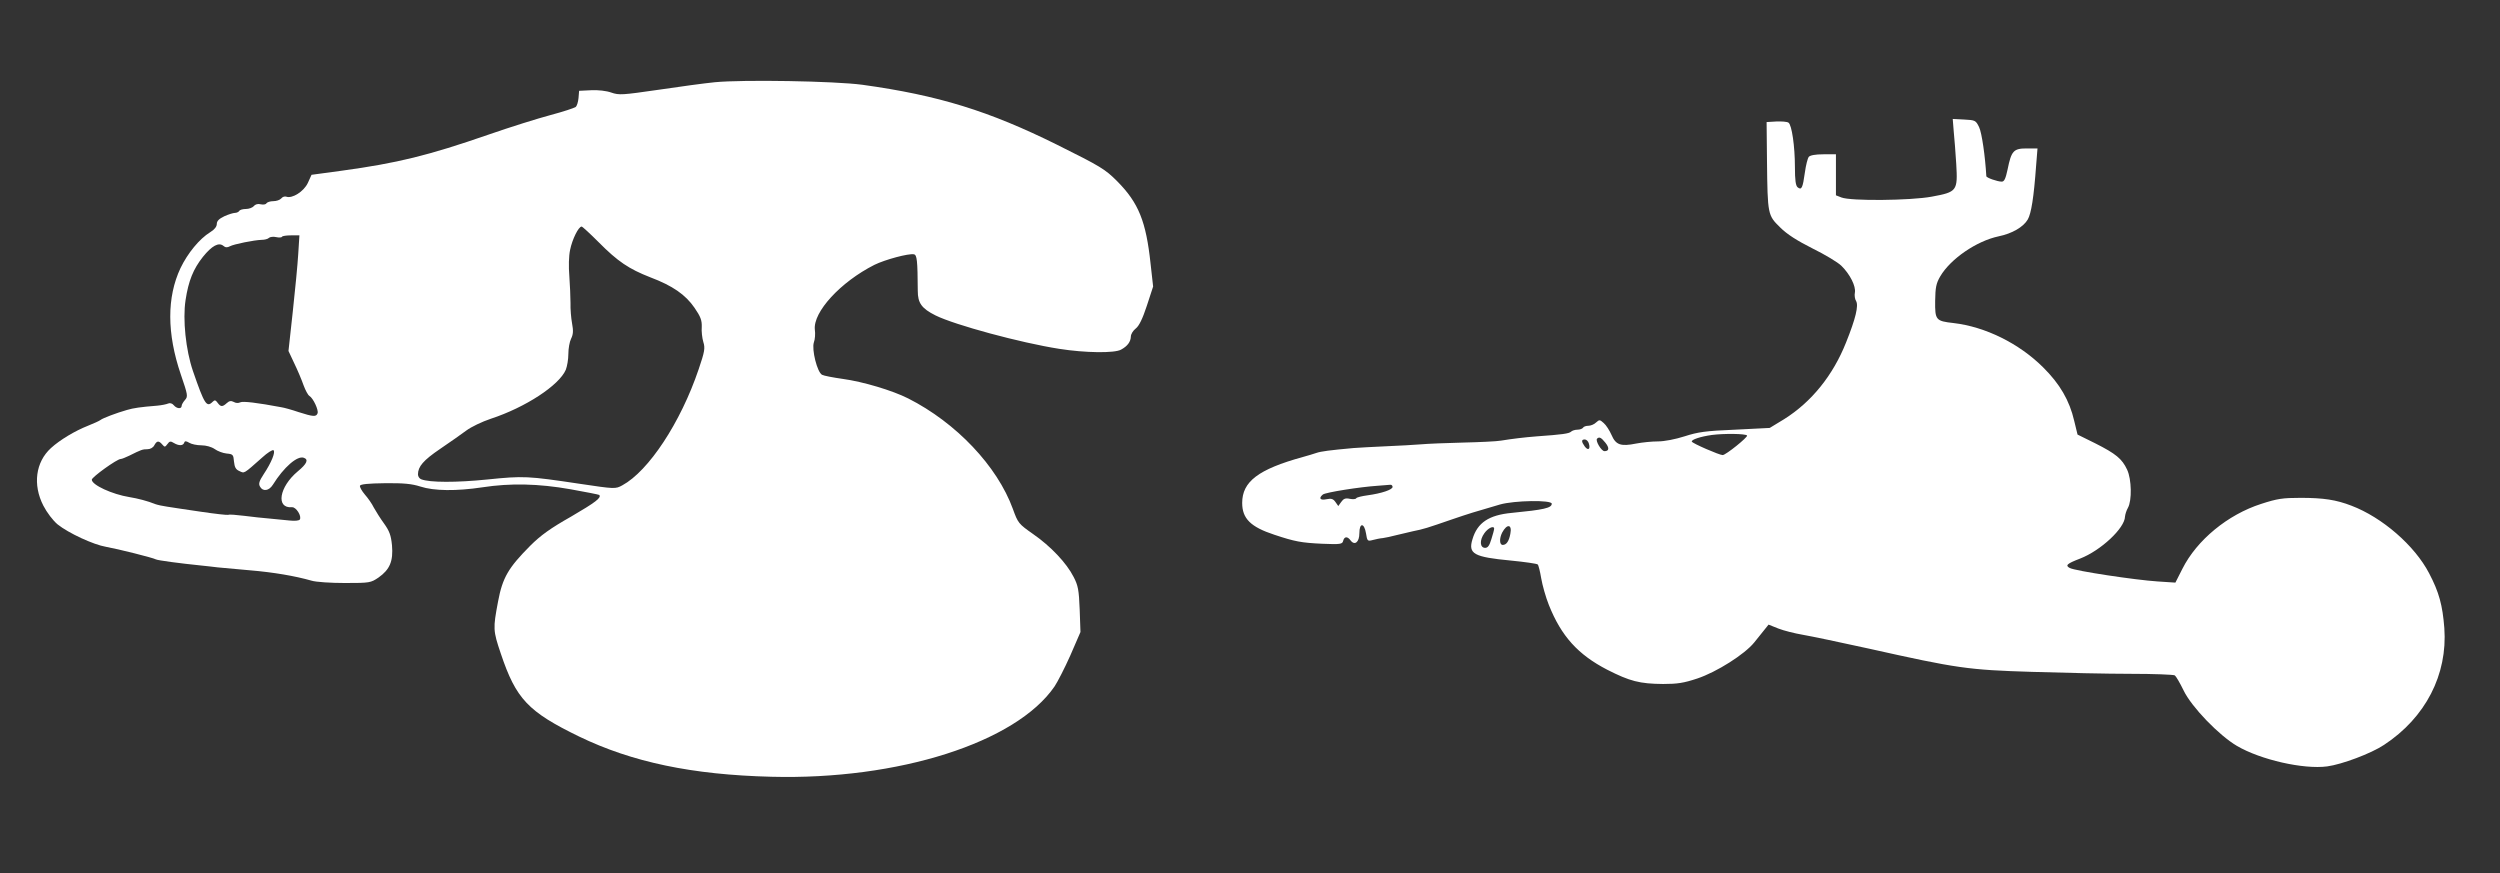 <?xml version="1.0" standalone="no"?>
<!DOCTYPE svg PUBLIC "-//W3C//DTD SVG 20010904//EN"
 "http://www.w3.org/TR/2001/REC-SVG-20010904/DTD/svg10.dtd">
<svg version="1.0" xmlns="http://www.w3.org/2000/svg"
 width="1280pt" height="447pt" viewBox="0 0 1280 447"
 preserveAspectRatio="xMidYMid meet">
<rect x="0" y="0" width="1280" height="447" fill="#333333" stroke="none"/>
<g transform="translate(0,447) scale(0.1,-0.1)"
fill="#ffffff" stroke="none">
<path d="M3660 4049 c-52 -5 -183 -23 -291 -39 -181 -26 -199 -28 -239 -14
-25 9 -68 14 -104 12 l-61 -3 -3 -37 c-2 -20 -8 -41 -15 -46 -7 -5 -64 -24
-128 -41 -64 -17 -208 -62 -320 -101 -306 -106 -464 -145 -749 -184 l-155 -21
-19 -42 c-21 -44 -80 -81 -110 -70 -8 3 -20 -1 -26 -9 -7 -8 -25 -14 -41 -14
-15 0 -31 -5 -35 -11 -3 -6 -16 -8 -29 -5 -14 4 -28 0 -35 -9 -7 -8 -25 -15
-41 -15 -15 0 -31 -4 -34 -10 -3 -5 -13 -10 -22 -10 -9 0 -34 -8 -54 -17 -27
-13 -39 -24 -39 -40 0 -13 -12 -29 -34 -42 -55 -34 -115 -107 -152 -184 -70
-149 -70 -334 2 -545 36 -105 37 -112 21 -130 -9 -10 -17 -24 -17 -30 0 -17
-25 -15 -40 3 -8 10 -20 13 -29 9 -9 -4 -34 -9 -56 -11 -87 -7 -121 -12 -155
-22 -53 -15 -124 -42 -135 -51 -6 -5 -35 -18 -65 -30 -66 -26 -143 -72 -189
-114 -79 -72 -94 -188 -39 -295 18 -35 49 -76 73 -96 55 -44 183 -104 249
-115 57 -10 241 -56 254 -64 8 -5 128 -21 228 -31 27 -3 67 -7 89 -10 22 -2
96 -9 165 -15 120 -10 231 -29 315 -53 22 -7 99 -12 171 -12 127 0 132 1 172
28 58 41 76 84 69 165 -5 51 -13 73 -41 112 -19 26 -42 63 -52 81 -9 19 -30
49 -46 67 -16 19 -27 39 -25 45 2 8 44 12 128 13 96 1 137 -3 181 -17 70 -23
185 -24 318 -4 143 22 287 19 451 -10 78 -14 144 -27 147 -29 13 -14 -19 -38
-144 -111 -106 -60 -156 -96 -210 -150 -111 -112 -141 -162 -164 -285 -26
-138 -26 -148 14 -266 78 -233 140 -298 401 -425 271 -131 578 -196 985 -206
649 -17 1252 175 1449 462 15 22 52 94 81 159 l52 120 -4 115 c-4 100 -8 123
-31 167 -36 71 -117 157 -208 220 -74 52 -77 56 -103 128 -80 220 -291 442
-536 566 -81 41 -232 86 -335 100 -49 7 -97 16 -106 21 -25 13 -54 130 -42
166 6 15 8 45 5 65 -10 90 131 244 305 332 55 27 174 59 202 54 16 -3 19 -30
20 -187 0 -62 19 -90 91 -126 99 -49 435 -140 633 -171 133 -21 284 -23 317
-4 33 18 49 40 50 67 0 12 11 30 25 41 17 13 35 50 57 117 l32 98 -13 116
c-23 217 -61 312 -171 423 -62 62 -83 75 -308 187 -349 173 -607 253 -997 307
-143 19 -610 27 -755 13z m-595 -819 c98 -99 155 -137 265 -180 114 -43 180
-89 226 -156 31 -45 38 -64 37 -97 -2 -23 2 -58 8 -78 10 -31 7 -49 -24 -140
-92 -272 -256 -521 -391 -594 -35 -19 -37 -19 -218 8 -267 40 -287 41 -473 22
-158 -16 -295 -16 -338 1 -9 3 -17 14 -17 25 0 40 27 72 114 131 50 34 110 76
134 94 24 18 80 45 125 60 177 58 350 171 384 251 7 18 13 54 13 81 0 27 6 62
14 78 11 22 12 41 5 78 -5 27 -9 74 -8 105 0 31 -3 93 -6 137 -4 49 -3 103 4
135 11 54 43 119 59 119 4 0 43 -36 87 -80z m-1538 -60 c-3 -52 -16 -186 -28
-296 l-22 -201 30 -64 c17 -35 38 -85 47 -111 10 -27 23 -51 30 -55 20 -12 48
-73 42 -89 -7 -19 -22 -18 -97 6 -35 12 -75 23 -89 25 -122 23 -197 32 -210
25 -9 -5 -24 -4 -33 2 -14 7 -23 6 -36 -6 -22 -20 -31 -20 -47 2 -10 14 -15
15 -25 5 -31 -31 -42 -14 -101 157 -37 108 -53 265 -38 363 15 100 40 160 89
222 46 57 81 76 105 56 10 -9 20 -9 33 -2 20 11 125 32 163 33 14 0 31 4 37
10 7 6 24 7 37 4 14 -3 27 -3 30 2 2 4 23 7 47 7 l42 0 -6 -95z m-696 -976
c12 -14 14 -14 26 2 11 16 17 16 33 6 25 -15 47 -15 53 1 3 10 9 10 26 0 11
-7 39 -13 62 -13 24 0 52 -8 68 -19 15 -11 42 -21 61 -23 33 -3 35 -6 38 -41
3 -29 9 -41 28 -49 26 -12 19 -17 117 70 26 24 52 40 57 37 12 -8 -10 -63 -50
-123 -23 -35 -27 -49 -19 -63 14 -27 46 -23 66 9 56 90 126 151 159 138 25 -9
15 -31 -31 -69 -96 -80 -114 -191 -30 -184 21 2 51 -46 40 -63 -4 -6 -26 -8
-53 -5 -26 3 -72 7 -102 10 -30 2 -89 9 -130 14 -41 5 -77 8 -81 5 -4 -2 -67
5 -141 16 -73 11 -151 22 -173 26 -22 3 -49 9 -60 13 -39 16 -90 29 -133 36
-87 14 -192 62 -192 89 0 13 129 106 148 106 6 0 25 8 44 17 62 31 68 33 93
33 14 0 29 8 35 20 13 24 23 25 41 4z"/>
<path d="M10003 3798 c4 -35 9 -110 13 -168 8 -138 4 -143 -126 -167 -108 -20
-415 -23 -462 -4 l-28 11 0 105 0 105 -64 0 c-41 0 -68 -5 -75 -13 -6 -8 -15
-43 -20 -80 -11 -80 -17 -92 -37 -76 -10 8 -14 36 -14 103 0 107 -16 217 -33
228 -7 5 -34 7 -62 6 l-50 -3 2 -200 c3 -275 4 -277 67 -339 36 -36 87 -68
166 -108 63 -31 130 -71 148 -89 44 -43 75 -105 69 -137 -3 -14 0 -34 6 -43
14 -23 -2 -90 -51 -212 -67 -169 -177 -305 -317 -393 l-74 -45 -178 -9 c-150
-6 -190 -12 -258 -34 -47 -15 -103 -26 -136 -26 -31 0 -81 -5 -112 -11 -79
-16 -104 -7 -126 44 -10 23 -28 51 -40 61 -20 18 -22 18 -39 3 -10 -10 -28
-17 -40 -17 -11 0 -24 -4 -27 -10 -3 -5 -16 -10 -29 -10 -12 0 -27 -5 -32 -10
-10 -10 -46 -15 -174 -24 -65 -5 -130 -13 -185 -22 -22 -4 -110 -8 -195 -10
-85 -2 -182 -6 -215 -9 -33 -3 -114 -7 -180 -10 -66 -3 -140 -7 -165 -9 -122
-11 -167 -17 -190 -25 -14 -5 -45 -14 -70 -21 -228 -63 -310 -126 -310 -235 0
-80 43 -123 165 -163 105 -35 138 -41 244 -46 95 -4 104 -2 108 15 6 23 22 24
38 2 21 -28 45 -9 45 37 0 55 25 54 34 -1 6 -39 8 -41 34 -34 15 4 38 9 52 10
14 2 43 8 65 14 22 5 62 15 89 21 55 11 71 16 201 61 85 29 114 38 245 76 74
21 265 24 265 4 0 -22 -41 -31 -205 -47 -117 -11 -176 -50 -201 -135 -23 -75
7 -91 196 -109 72 -7 134 -16 138 -20 4 -3 12 -35 18 -71 6 -35 23 -96 39
-136 64 -161 150 -255 299 -332 116 -59 166 -72 286 -73 73 0 106 5 175 28 99
33 243 124 292 185 18 23 42 52 53 66 l20 25 50 -20 c28 -11 84 -25 125 -32
41 -7 194 -39 339 -71 452 -101 507 -109 836 -119 160 -5 387 -10 505 -10 118
0 220 -4 225 -8 6 -4 26 -38 45 -77 40 -84 181 -230 273 -284 121 -71 341
-121 462 -105 75 10 225 66 291 110 213 140 326 360 309 598 -9 117 -27 184
-78 281 -74 142 -240 286 -398 346 -78 30 -142 40 -260 40 -91 0 -119 -4 -202
-31 -171 -55 -329 -185 -403 -332 l-36 -71 -91 6 c-111 7 -424 54 -450 69 -24
13 -15 22 53 48 106 41 229 156 230 215 1 11 7 31 15 45 21 37 19 146 -4 195
-26 56 -58 82 -163 135 l-91 45 -17 70 c-24 104 -73 189 -160 275 -123 122
-295 207 -458 226 -91 10 -95 16 -94 113 1 69 5 90 26 126 53 90 186 181 299
205 69 14 127 48 149 86 18 31 31 112 43 277 l7 87 -56 0 c-67 0 -78 -13 -97
-107 -10 -47 -17 -63 -30 -63 -22 0 -79 20 -79 28 -6 103 -23 222 -37 251 -17
35 -20 36 -77 39 l-58 3 5 -63z m-1058 -1558 c5 -8 -109 -100 -125 -100 -17 0
-155 60 -158 69 -3 10 45 26 103 34 61 8 174 7 180 -3z m-726 -36 c22 -27 20
-44 -4 -44 -16 0 -48 54 -38 64 11 11 21 6 42 -20z m-84 -5 c9 -29 -4 -38 -21
-15 -18 25 -18 36 0 36 8 0 18 -9 21 -21z m-1005 -222 c0 -14 -55 -33 -128
-43 -29 -4 -55 -10 -58 -15 -2 -5 -18 -6 -33 -3 -22 5 -32 1 -44 -16 l-15 -21
-14 20 c-12 17 -21 20 -46 15 -33 -7 -42 5 -19 24 13 11 190 39 282 45 28 2
56 4 63 5 6 1 12 -4 12 -11z m603 -240 c-7 -38 -20 -57 -39 -57 -17 0 -18 33
-3 63 25 47 52 43 42 -6z m-83 26 c0 -5 -6 -28 -14 -53 -10 -33 -18 -45 -32
-45 -27 0 -30 39 -4 75 19 27 50 41 50 23z"/>
</g>
</svg>
